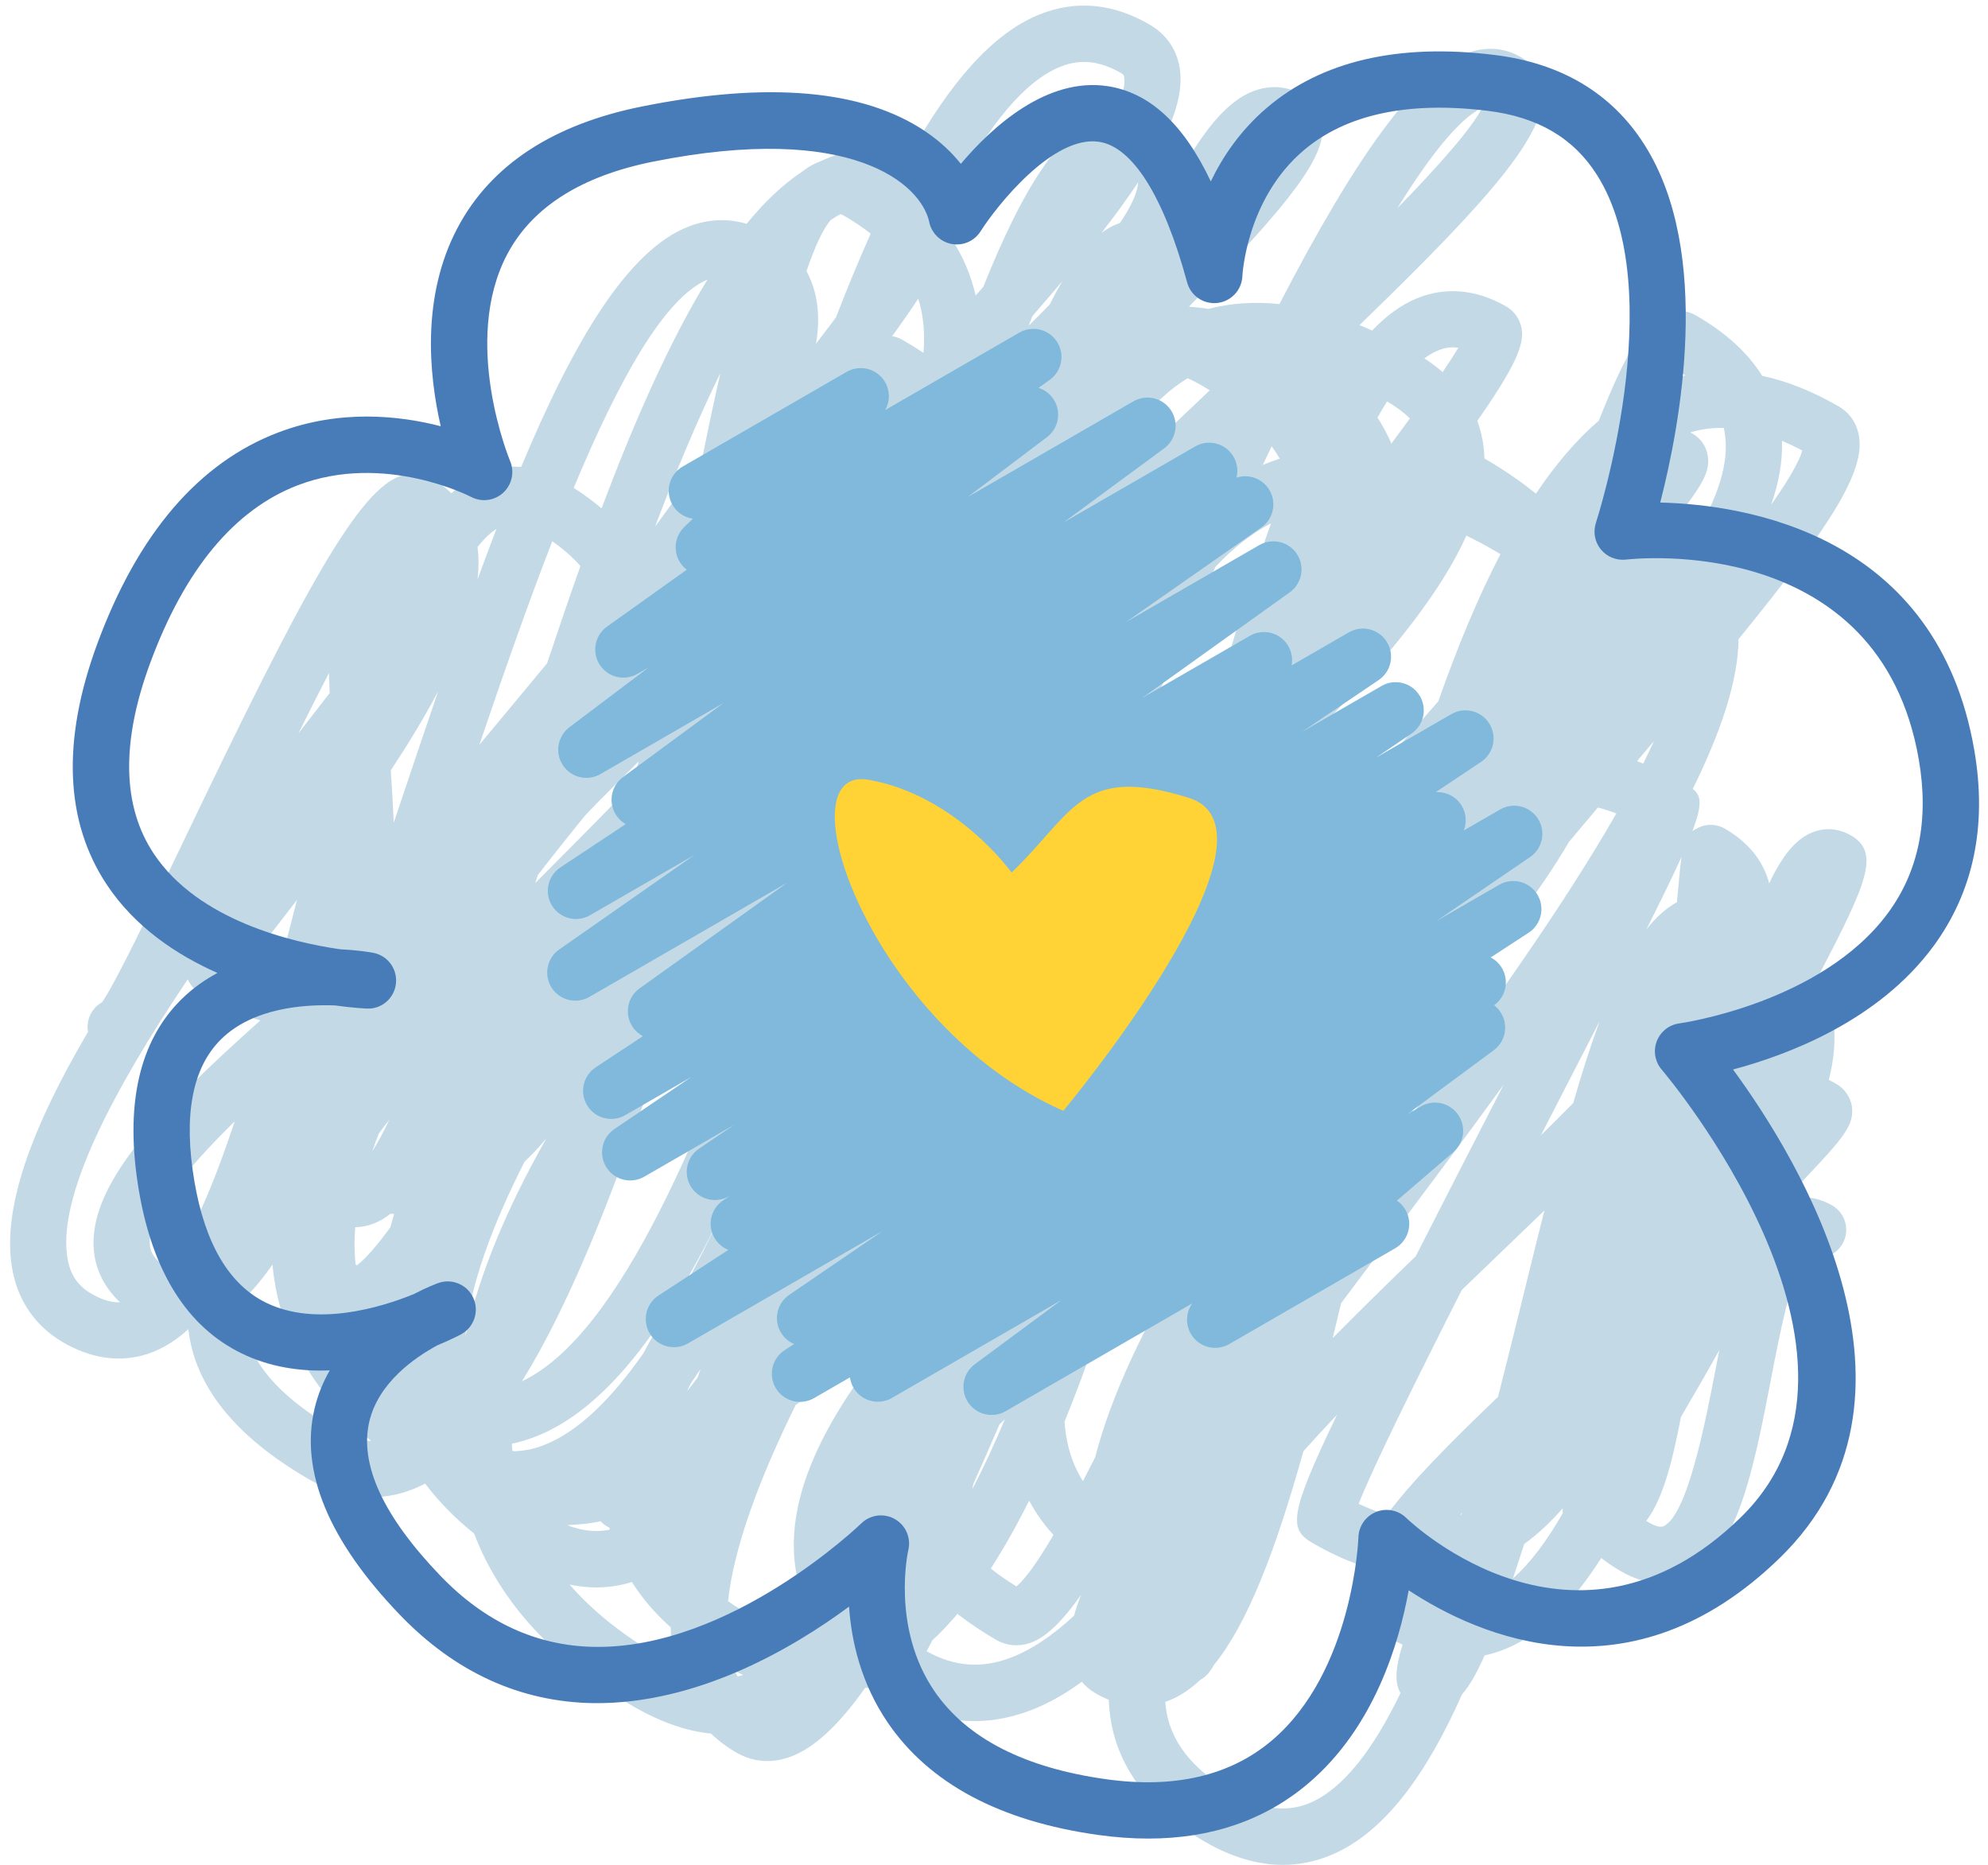 <?xml version="1.0" encoding="UTF-8" standalone="no"?><svg xmlns="http://www.w3.org/2000/svg" xmlns:xlink="http://www.w3.org/1999/xlink" fill="#000000" height="1104" preserveAspectRatio="xMidYMid meet" version="1" viewBox="82.0 78.2 1176.8 1104.5" width="1177" zoomAndPan="magnify"><g><g><g><g id="change1_1"><path d="M841.522,1182.651c-14.958,0-30.41-4.568-46.203-13.688 c-33.6-19.396-52.54-44.95-56.3-75.957c-0.331-2.691-0.537-5.398-0.635-8.122 c-2.528-1.025-5.133-2.29-7.791-3.825c-3.19-1.839-5.925-4.134-8.176-6.836 c-10.14,7.417-20.405,13.178-30.784,17.074c-26.878,10.108-53.305,7.84-78.534-6.733 c-3.798-2.192-7.417-4.443-10.867-6.766c-2.659,0.336-5.366,0.32-8.084-0.07 c-15.658,22.158-30.48,36.112-45.08,41.163c-10.84,3.76-21.631,2.821-31.202-2.713 c-5.637-3.25-10.672-7.021-15.105-11.291c-14.502-1.405-29.884-6.782-46.052-16.119 c-47.11-27.198-78.664-61.492-94.235-102.314c-11.285-9.061-20.964-18.935-29.005-29.601 c-2.295,1.194-4.606,2.257-6.939,3.185c-20.427,8.1-41.179,6.212-61.688-5.632 c-43.805-25.288-67.873-55.221-71.622-89.038c-6.261,5.708-12.869,10.124-19.884,13.075 c-11.947,5.029-31.045,8.209-54.13-5.127c-16.076-9.283-26.487-23.921-30.095-42.335 c-7.118-36.275,11.507-85.278,44.646-141.66c-0.678-3.738-0.081-7.731,1.969-11.285 c1.573-2.724,3.798-4.84,6.364-6.256c7.981-11.345,29.634-56.55,48.873-96.715 c69.566-145.224,102.802-207.221,128.535-215.186c6.266-1.931,12.696-1.297,18.105,1.834 c4.27,2.463,8.084,5.355,11.41,8.627c5.67-5.252,11.665-9.283,18.023-11.958 c5.952-2.501,13.916-4.465,23.292-3.646c30.931-74.08,63.153-128.758,99.612-142.538 c11.236-4.248,22.76-4.726,33.92-1.449c10.493-12.831,21.36-23.237,32.661-30.714 c2.729-2.181,5.577-3.95,8.572-5.306c0.863-0.391,1.785-0.77,2.762-1.118 c1.742-0.819,3.494-1.573,5.252-2.257c15.788-6.109,31.669-6.565,47.397-1.394 c23.601-42.411,48.932-72.116,77.08-83.292c21.393-8.518,43.198-6.494,64.797,5.979 c10.113,5.838,16.363,14.909,18.078,26.243c1.497,9.912-0.738,21.42-6.478,34.777 c6.608,5.203,10.417,11.139,12.56,16.738c12.506-20.535,24.724-33.361,37.43-38.212 c10.108-3.852,20.378-3.044,29.705,2.338c6.272,3.619,10.249,9.581,11.198,16.781 c2.588,19.619-19.054,47.05-79.028,108.553c3.836,0.212,7.699,0.635,11.589,1.264 c13.244-3.434,27.285-4.389,42.01-2.859c44.581-85.951,81.334-138.871,112.568-149.087 c10.65-3.489,21.111-2.55,30.209,2.702c7.411,4.275,12.039,11.258,13.032,19.657 c3.027,25.559-31.229,64.547-108.363,139.191c2.479,1.009,4.97,2.078,7.482,3.206 c8.268-8.659,16.944-15.05,26.124-18.897c17.166-7.183,35.607-5.567,53.354,4.682 c4.633,2.675,7.905,7.276,8.974,12.62c1.931,9.657-3.331,22.418-26.151,55.09 c1.915,5.154,3.19,10.574,3.809,16.249c0.217,1.991,0.353,3.999,0.401,6.028 c11.307,6.554,21.474,13.509,30.502,20.861c11.508-17.155,23.878-31.777,37.246-43.274 c17.237-43.344,27.741-59.154,39.698-63.646c6.055-2.268,12.424-1.785,17.92,1.394 c17.589,10.151,30.681,22.103,39.188,35.738c14.703,3.13,29.797,9.153,45.221,18.061 c6.462,3.727,10.737,9.912,12.05,17.41c3.689,21.116-16.152,52.714-71.329,120.522 c-0.19,24.328-10.243,54.504-27.084,88.674c4.747,3.608,6.044,8.518-0.217,24.963 c0.901-0.635,1.932-1.232,3.12-1.845c5.035-2.621,11.138-2.479,16.054,0.369 c16.635,9.598,23.585,22.033,26.308,32.417c7.677-16.293,15.609-26.053,25.131-30.025 c7.655-3.196,15.908-2.626,23.232,1.606c17.475,10.091,9.619,28.104-18.745,82.413 c4.503,8.545,7.341,17.682,8.485,27.393c1.351,11.404,0.277,23.096-2.794,34.994 c1.622,0.819,3.255,1.709,4.899,2.659c4.433,2.555,8.041,7.905,8.762,12.972 c1.59,11.117-5.035,18.93-29.271,44.326c-1.28,3.239-2.648,6.565-4.091,9.988 c7.031-1.21,14.551,0.309,21.686,4.422c7.97,4.606,10.704,14.795,6.104,22.771 c-4.465,7.753-14.242,10.569-22.12,6.456c-7.807,9.386-15.484,49.16-20.177,73.461 c-10.325,53.495-20.08,104.017-49.871,117.619c-8.339,3.809-21.881,6.288-39.036-3.624 c-4.237-2.441-8.133-5.067-11.692-7.867c-16.309,25.701-34.794,44.701-56.176,53.626 c-4.264,1.78-8.572,3.141-12.918,4.08c-4.617,10.52-8.887,17.953-13.336,23.02 c-20.791,46.724-45.542,81.529-77.009,94.951C861.173,1180.638,851.456,1182.651,841.522,1182.651z M771.826,1086.126c0.07,0.96,0.168,1.915,0.282,2.865c2.463,20.318,15.506,37.034,39.877,51.108 c16.938,9.782,31.842,11.687,45.558,5.843c20.145-8.594,37.848-32.423,53.647-65.057 c-3.277-5.431-3.478-13.672,1.215-28.636c-2.865-1.329-5.74-2.827-8.621-4.492 c-13.39-7.726-17.291-18.571-18.203-26.308c-0.624-5.236-0.098-10.645,1.508-16.309 c-9.18-3.261-18.544-7.65-28.082-13.157c-14.052-8.111-13.862-16.716,14.519-75.848 c-6.809,7.205-13.45,14.388-19.852,21.534c-16.569,59.138-33.057,102.07-53.099,126.729 c-2.306,4.34-4.915,6.966-8.182,8.849c-5.36,5.035-10.987,8.871-16.927,11.464 C774.327,1085.209,773.112,1085.686,771.826,1086.126z M516.996,1067.885 c0.472,1.085,0.977,2.143,1.519,3.163c1.118-0.239,2.219-0.526,3.304-0.857 C520.213,1069.464,518.607,1068.694,516.996,1067.885z M630.438,1056.085 c16.195,9.115,32.374,10.433,49.47,4.009c12.609-4.736,25.272-13.292,37.913-25.039 c1.074-3.906,2.474-8.035,4.188-12.397c-11.632,16.553-21.474,25.733-30.562,28.679 c-6.766,2.187-13.726,1.53-19.602-1.861c-8.464-4.883-16.157-10.048-23.075-15.479 c-4.856,5.74-9.842,11.014-14.953,15.772C632.722,1052.01,631.599,1054.115,630.438,1056.085z M418.99,1016.614c13.851,15.956,31.94,30.328,54.385,43.29c2.626,1.514,5.198,2.886,7.704,4.118 c-0.043-0.212-0.087-0.423-0.13-0.635c-1.335-6.69-2.002-13.84-2.04-21.398 c-9.321-8.344-16.982-17.296-22.972-26.84C444.002,1018.85,431.653,1019.332,418.99,1016.614z M512.862,1026.483c4.129,2.913,8.589,5.756,13.379,8.523c8.74,5.04,17.128,8.442,25.234,10.205 c1.557-2.284,3.087-4.709,4.574-7.248c-0.06-0.434-0.109-0.863-0.152-1.286 c-0.483-4.698-0.304-9.527,0.526-14.502c-2.073-6.212-3.451-12.652-4.123-19.315 c-3.836-38.13,15.636-79.234,49.057-122.529c2.132-12.522,4.167-25.386,6.131-38.467 c-2.588,2.566-5.181,5.127-7.742,7.639c-17.72,30.421-33.09,50.864-46.849,60.836 C530.918,954.997,516.291,994.901,512.862,1026.483z M919.323,1012.046 c-0.776,2.235-1.015,4.123-0.624,5.599c0.043,0.022,0.553,0.553,1.752,1.248 c1.449,0.836,2.875,1.601,4.281,2.306c1.291-2.859,2.669-5.849,4.14-8.974 C925.72,1012.328,922.53,1012.263,919.323,1012.046z M668.503,1007.147 c4.568,3.635,9.636,7.167,15.202,10.596c5.605-4.769,13.097-15.479,21.924-30.508 c-5.702-6.207-10.515-12.978-14.426-20.291C683.938,981.501,676.381,994.972,668.503,1007.147z M984.456,992.655c-2.344,7.254-4.552,14.009-6.646,20.291 c10.433-9.18,20.232-22.434,29.46-38.591c-0.103-1.009-0.103-1.959-0.011-2.881 C1000.168,979.612,992.578,986.742,984.456,992.655z M417.596,981.49 c8.995,3.418,17.362,4.281,25.256,2.62c-0.087-0.369-0.174-0.749-0.255-1.118 c-0.456-0.244-0.911-0.494-1.362-0.76c-1.459-0.841-2.767-1.893-3.89-3.109 C430.752,980.708,423.922,981.045,417.596,981.49z M1056.756,978.934 c0.543,0.331,1.096,0.662,1.666,0.993c2.68,1.541,6.342,3.152,8.523,2.165 c14.161-6.467,24.697-61.021,30.99-93.617c0.695-3.603,1.378-7.156,2.062-10.645 c-6.999,12.555-14.568,25.733-22.7,39.536C1071.807,946.235,1066.066,966.684,1056.756,978.934z M947.764,974.003c-0.456,0.488-0.901,0.977-1.346,1.465c0.239-0.087,0.488-0.174,0.727-0.26 C947.351,974.811,947.557,974.404,947.764,974.003z M886.401,968.789 c5.735,2.74,11.301,4.926,16.716,6.549c14.215-19.266,36.584-41.847,65.827-69.88 c5.529-21.561,10.797-43.002,15.859-63.619c4.015-16.352,7.867-31.945,11.616-46.735 c-8.171,7.889-16.553,15.935-25.098,24.143c-7.889,7.569-15.859,15.224-23.845,22.934 C919.757,896.863,894.849,947.315,886.401,968.789z M658.124,957.124 c-0.174,1.004-0.347,1.986-0.521,2.979c6.614-12.755,13.021-26.607,19.25-41.386 c-1.074,1.025-2.154,2.051-3.217,3.071C668.34,934.087,663.175,945.877,658.124,957.124z M712.167,920.225c0.195,2.702,0.499,5.36,0.911,7.954c1.611,10.178,4.926,19.217,10.005,27.203 c2.365-4.541,4.78-9.261,7.243-14.144c9.451-36.801,29.124-77.888,55.221-121.146 c-8.616,7.731-17.199,15.403-25.717,23.009c-9.332,8.339-18.81,16.808-28.267,25.31 C725.308,886.446,718.857,903.786,712.167,920.225z M385.124,937.326 c0.179,0.114,0.358,0.233,0.537,0.347c6.028-0.065,12.034-1.27,18.078-3.608 c20.199-7.824,39.926-27.16,59.018-54.466c6.917-13.211,15.256-26.666,24.773-40.29 c6.88-12.506,13.672-25.923,20.356-40.024c-32.184,65.632-67.726,113.507-108.792,129.648 c-4.747,1.866-9.511,3.299-14.291,4.297C384.896,934.592,385.005,935.97,385.124,937.326z M226.711,846.883c-0.597,3.982-0.808,7.91-0.608,11.779c1.248,24.198,19.369,46.073,55.405,66.88 c6.945,4.009,13.472,6.011,19.912,6.044c-34.653-29.091-54.184-63.478-58.215-102.639 c-0.06-0.602-0.119-1.21-0.174-1.812C237.632,834.866,232.207,841.458,226.711,846.883z M490.927,897.329c-0.83,1.628-1.638,3.244-2.414,4.856c2.138-2.642,4.27-5.377,6.397-8.209 c0.532-1.6,1.069-3.223,1.606-4.867C494.665,891.904,492.798,894.649,490.927,897.329z M468.574,714.778c-24.588,72.935-49.942,136.619-77.742,181.439 c57.239-26.916,108.32-147.253,152.847-278.924C516.182,649.857,490.715,682.545,468.574,714.778z M875.984,850.03c-1.666,7.026-3.326,13.933-4.97,20.671c15.924-16.168,32.488-32.379,49.231-48.569 c16.819-33.128,34.978-68.41,51.998-101.462c-24.453,33.709-50.316,68.144-75.973,102.314 C889.711,831.719,882.907,840.78,875.984,850.03z M392.356,766.195 c-19.591,38.543-32.455,73.879-35.043,103.339c8.431-37.626,25.125-76.896,47.842-116.99 C401.037,757.45,396.773,762.012,392.356,766.195z M303.362,859.953 c0.228,0.369,0.461,0.738,0.694,1.107c0.011-0.477,0.027-0.987,0.043-1.47 C303.856,859.715,303.606,859.839,303.362,859.953z M192.839,658.179 c-43.93,65.399-78.219,129.68-71.02,166.383c1.774,9.061,6.239,15.376,14.052,19.89 c7.021,4.053,12.56,5.176,16.841,5.019c-11.057-10.45-14.627-21.843-15.468-30.48 c-3.792-38.787,38.749-82.988,98.57-136.446c-10.829-3.19-22.706-8.534-35.7-16.038 C196.952,664.685,194.326,661.619,192.839,658.179z M646.844,802.009 c-1.394,10.341-2.805,20.536-4.248,30.578c0.212-0.222,0.429-0.456,0.646-0.678 c1.438-10.135,2.908-20.405,4.405-30.735C647.392,801.445,647.105,801.743,646.844,802.009z M220.667,742.291c-30.171,29.699-51.906,56.517-50.251,73.461 c0.206,2.083,0.732,7.471,10.704,13.667C195.454,810.12,208.595,778.669,220.667,742.291z M292.316,827.124c0.222,0.157,0.439,0.315,0.662,0.472c5.149-3.841,11.876-11.6,19.814-22.472 c0.722-2.648,1.487-5.295,2.29-7.959c-0.727-0.038-1.449-0.076-2.176-0.125 c-3.266,2.577-6.592,4.525-9.999,5.843c-3.57,1.378-7.232,2.078-10.867,2.111 C291.42,812.654,291.496,820.043,292.316,827.124z M761.279,773.672 c-3.098,10.737-6.223,21.349-9.397,31.826c23.471-21.002,47.717-42.829,71.546-65.106 c7.791-17.4,15.403-34.37,22.847-50.869c-11.139,9.929-22.429,19.917-33.79,29.965 c-13.195,11.676-26.59,23.525-39.953,35.483C768.636,761.253,764.881,767.481,761.279,773.672z M687.818,758.339c-1.796,11.448-3.516,22.803-5.176,34.034c0.266-0.255,0.532-0.51,0.798-0.765 c4.682-5.355,9.511-10.715,14.481-16.108c4.433-11.035,8.816-21.973,13.113-32.705 c2.615-6.527,5.198-12.972,7.758-19.358C708.581,735.265,698.229,746.908,687.818,758.339z M306.026,749.501c-1.405,3.565-2.707,7.097-3.917,10.591c3.201-4.97,6.608-11.334,10.156-18.788 C310.003,744.157,307.919,746.897,306.026,749.501z M1029.14,682.958 c-7.178,13.976-15.137,29.428-23.953,46.545c-3.489,6.776-7.107,13.808-10.829,21.035 c6.478-6.38,12.869-12.739,19.098-19.054C1018.68,713.449,1023.851,697.243,1029.14,682.958z M654.706,741.661c-0.125,0.998-0.255,1.986-0.38,2.984c0.743-0.803,1.508-1.633,2.246-2.436 c0.369-2.3,0.738-4.595,1.107-6.901C656.686,737.44,655.693,739.562,654.706,741.661z M945.208,664.771c-9.104,24.957-18.468,49.952-28.061,74.595 c45.58-61.568,90.969-125.361,121.884-179.41c-3.695-1.389-7.335-2.561-10.922-3.521 c-5.615,6.663-11.328,13.45-17.128,20.356C993.962,605.764,971.321,635.229,945.208,664.771z M698.696,693.781c-0.092,0.51-0.185,0.998-0.277,1.514c2.111-2.452,4.188-4.883,6.256-7.319 C702.689,689.913,700.681,691.855,698.696,693.781z M1100.724,683.804 c-0.043,0.347-0.092,0.694-0.136,1.042c0.054-0.022,0.114-0.043,0.168-0.065 c0.472-0.184,0.939-0.358,1.411-0.532c0.358-1.302,0.716-2.599,1.069-3.879 C1102.417,681.509,1101.576,682.654,1100.724,683.804z M804.276,613.511 c-0.684,2.642-1.373,5.29-2.056,7.927c-4.226,16.271-8.458,32.575-12.734,48.84 c44.57-61.65,96.568-122.936,144.068-176.703c11.193-31.815,23.362-61.292,36.801-87.182 c-1.015-0.629-2.056-1.253-3.125-1.872c-5.784-3.337-11.453-6.375-17.014-9.109 c-14.627,32.542-43.355,68.551-80.476,107.441c-3.396,5.133-6.945,10.287-10.639,15.457 C844.88,549.539,826.037,581.588,804.276,613.511z M231.382,645.272 c5.778,2.669,11.057,4.639,15.772,5.881c3.565-13.499,7.026-26.921,10.379-39.975 c-2.751,3.575-5.496,7.135-8.241,10.677C243.068,629.891,236.373,638.534,231.382,645.272z M681.763,550.272c-4.46,25.549-8.48,51.857-12.224,78.355 c5.702-12.772,11.345-25.484,16.879-37.995c19.944-79.445,47.034-150.042,87.041-195.307 c4.574-9.994,9.082-19.77,13.52-29.319c-21.008,20.025-42.829,40.979-64.943,62.599 c-3.239,9.815-6.386,19.38-9.408,28.571C702.537,487.852,692.261,519.097,681.763,550.272z M1077.558,585.841c-4.888,10.813-11.654,24.708-20.715,42.747 c5.643-7.129,11.621-12.517,18.072-16.087c0.287-3.049,0.58-6.12,0.863-9.218 C1076.462,595.846,1076.983,590.203,1077.558,585.841z M508.95,586.91 c-3.12,10.303-6.234,20.563-9.348,30.714c20.622-25.326,42.596-50.598,65.41-75.653 c-16.765,13.569-34.615,27.231-53.105,41.006C510.919,584.284,509.932,585.597,508.95,586.91z M653.691,496.955c-10.222,37.539-19.798,77.34-28.994,116.529 c8.344-23.552,16.531-47.386,24.523-71.068c3.054-17.394,6.315-34.43,9.836-50.951 C657.272,493.288,655.476,495.127,653.691,496.955z M400.207,596.437 c-0.505,1.579-1.015,3.163-1.519,4.72c18.626-18.669,38.326-38.478,58.047-58.937 c1.074-4.313,2.132-8.664,3.174-13.016c-10.569,10.384-20.991,20.85-31.18,31.365 C418.914,572.576,409.371,584.561,400.207,596.437z M888.105,597.967 c-0.201,0.239-0.407,0.494-0.608,0.732c0.152-0.13,0.298-0.26,0.445-0.391 C887.996,598.201,888.051,598.076,888.105,597.967z M801.541,413.94 c-22.76,49.801-45.124,100.561-65.453,146.7c-1.714,3.885-3.413,7.748-5.1,11.573 c26.438-35.868,52.801-70.765,77.872-103.697c8.382-28.88,16.852-55.893,25.619-80.411 C822.603,394.387,811.654,403.127,801.541,413.94z M313.117,534.424 c0.689,10.52,1.313,20.899,1.731,30.996c1.704-5.051,3.396-10.097,5.084-15.105 c7.107-21.132,14.155-42.096,21.197-62.659C333.18,502.799,323.637,518.5,313.117,534.424z M1051.282,528.977c1.215,0.461,2.431,0.933,3.646,1.427c2.273-4.547,4.395-8.979,6.37-13.32 C1058.031,520.969,1054.7,524.924,1051.282,528.977z M408.763,398.743 c-14.904,38.374-29.433,80.053-43.176,120.516c3.624-4.351,7.27-8.73,10.938-13.13 c9.511-11.421,19.326-23.194,29.184-35.157c6.44-19.374,13.005-38.651,19.722-57.526 C420.992,408.352,415.442,403.463,408.763,398.743z M276.468,476.854 c-6.017,11.611-12.115,23.682-18.105,35.727c4.275-5.539,8.572-11.09,12.891-16.662 c1.866-2.404,3.749-4.834,5.643-7.27C276.712,484.629,276.565,480.695,276.468,476.854z M472.219,450.172c-0.087,3.022-0.331,6.044-0.722,9.088c1.698-1.91,3.402-3.82,5.105-5.729 c0.814-3.944,1.622-7.872,2.42-11.795C476.766,444.529,474.493,447.345,472.219,450.172z M364.469,402.178c0.798,6.033,0.781,12.414,0.033,19.114c3.722-10.178,7.438-20.139,11.177-29.884 C371.87,393.904,368.131,397.544,364.469,402.178z M524.114,386.286 c-1.004,5.019-1.969,9.88-2.897,14.535c-0.288,1.465-0.581,2.941-0.873,4.411 c4.471-4.883,8.947-9.755,13.417-14.616c2.87-9.033,5.751-17.991,8.632-26.818 C536.539,371.019,530.446,378.512,524.114,386.286z M1082.777,334.272 c0.51,0.26,1.015,0.537,1.519,0.83c4.764,2.751,7.997,7.471,8.865,12.956 c1.655,10.482-3.396,19.895-34.783,55.872c1.834-0.966,3.608-1.704,5.317-2.224 c6.001-1.812,12.083-1.497,17.372,0.874c15.87-24.339,24.409-46.388,22.554-65.117 c-0.195-1.991-0.521-3.95-0.982-5.865C1095.841,331.456,1089.222,332.433,1082.777,334.272z M508.342,299.104c-13.385,27.225-26.324,58.319-38.695,90.991 c10.048-13.58,19.407-26.856,27.675-39.552C501.143,331.88,504.778,314.746,508.342,299.104z M421.459,367.14c6.022,3.863,11.524,7.9,16.488,12.11 c19.445-51.542,40.192-98.717,62.74-135.458C475.062,254.512,447.881,303.77,421.459,367.14z M1137.135,339.291c0.423,12.148-1.845,24.789-6.424,37.892 c9.82-14.003,16.466-25.18,18.468-32.146C1145.099,342.855,1141.079,340.94,1137.135,339.291z M755.718,329.308c-3.57,10.124-7.124,20.367-10.634,30.611 c18.083-17.313,35.862-34.197,53.11-50.566c-1.687-1.047-3.413-2.083-5.176-3.103 c-2.707-1.563-5.339-2.908-7.91-4.042C774.376,308.713,764.615,317.882,755.718,329.308z M834.886,342.508c-1.752,3.662-3.51,7.346-5.263,11.046c3.315-1.394,6.668-2.642,10.059-3.744 C838.201,347.32,836.601,344.89,834.886,342.508z M897.551,325.477 c3.196,4.964,5.941,10.102,8.23,15.414c3.82-5.149,7.476-10.124,10.943-14.877 c-3.337-3.315-7.72-6.7-13.493-10.059C901.327,318.951,899.433,322.125,897.551,325.477z M1077.937,299.202c-0.423,0.684-0.857,1.416-1.308,2.192c1.09-0.277,2.186-0.537,3.282-0.776 C1079.272,300.146,1078.61,299.674,1077.937,299.202z M925.318,290.429 c3.928,2.572,7.536,5.295,10.818,8.155c3.782-5.588,6.912-10.449,9.261-14.421 c-5.057-0.765-8.947,0.347-12.028,1.633C930.662,286.924,927.982,288.481,925.318,290.429z M610.049,277.326c2.111,0.304,4.161,0.998,6.028,2.073c4.384,2.528,8.567,5.111,12.544,7.737 c0.575-6.76,0.477-13.309-0.353-19.602c-0.57-4.292-1.481-8.442-2.745-12.446 C621.003,261.961,615.848,269.356,610.049,277.326z M559.337,238.8 c2.832,5.198,4.818,10.894,5.908,17.014c1.432,8.024,1.28,16.694-0.255,25.939 c4.075-5.301,8.003-10.471,11.757-15.49c6.766-17.492,13.629-34.11,20.622-49.697 c-4.742-3.722-10.026-7.259-15.87-10.634c-1.015-0.581-1.677-0.808-2.029-0.895 c-1.893,0.998-3.771,2.121-5.648,3.375C569.108,213.647,564.219,224.471,559.337,238.8z M693.145,265.406c-0.738,1.866-1.47,3.749-2.203,5.659c4.27-4.21,8.404-8.355,12.376-12.414 c2.534-5.029,5.046-9.668,7.547-13.927C705.271,251.376,699.358,258.272,693.145,265.406z M645.103,219.377c6.842,10.406,11.659,21.697,14.426,33.822c1.525-1.731,3.038-3.451,4.541-5.17 c23.015-57.369,44.332-91.485,69.056-101.202c3.027-1.188,6.077-2.007,9.126-2.452 c4.096-8.513,6.006-15.473,5.246-20.497c-0.141-0.944-0.222-1.459-1.785-2.366 c-12.669-7.308-24.051-8.545-35.825-3.863c-21.479,8.529-42.297,34.669-62.437,72.154 c0.64,1.622,1.134,3.331,1.459,5.116C650.148,201.641,648.873,209.67,645.103,219.377z M755.772,186.2c-6.163,9.288-13.406,19.25-21.702,29.922c3.033-2.279,6.104-4.026,9.223-5.236 c0.559-0.217,1.123-0.418,1.687-0.602C751.54,200.621,755.392,192.439,755.772,186.2z M959.64,141.966c-13.482,6.364-30.779,28.006-50.3,59.507 C934.249,175.902,953.091,154.515,959.64,141.966z" fill="#c3dae6"/></g></g><g><g id="change2_1"><path d="M668.964,916.199c-5.442,0-10.764-2.669-13.949-7.531 c-4.845-7.39-3.082-17.28,4.026-22.537l51.412-38.033l-100.529,58.036 c-7.807,4.519-17.817,1.975-22.537-5.708c-1.253-2.045-2.013-4.248-2.317-6.483l-21.268,12.278 c-7.829,4.514-17.823,1.98-22.537-5.713c-4.726-7.699-2.458-17.758,5.111-22.684l5.599-3.646 c-3.038-1.286-5.724-3.483-7.607-6.478c-4.769-7.585-2.686-17.584,4.715-22.635l55.508-37.902 l-115.465,66.663c-7.829,4.509-17.812,1.975-22.532-5.702c-4.726-7.693-2.474-17.747,5.084-22.684 l41.364-27.014c-3.196-1.275-6.028-3.543-7.975-6.679c-4.747-7.639-2.577-17.665,4.899-22.662 l4.742-3.163l-1.313,0.754c-7.78,4.492-17.698,2.013-22.456-5.583 c-4.764-7.601-2.653-17.611,4.769-22.646l21.008-14.237l-53.479,30.871 c-7.786,4.492-17.709,2.013-22.462-5.594c-4.764-7.607-2.642-17.617,4.791-22.646l45.449-30.735 l-39.02,22.527c-7.802,4.525-17.785,1.997-22.516-5.675c-4.736-7.666-2.517-17.709,5.002-22.668 l27.963-18.447c-2.474-1.297-4.655-3.228-6.266-5.735c-4.818-7.476-2.919-17.41,4.313-22.581 l87.6-62.675l-117.348,67.748c-7.753,4.454-17.606,2.045-22.396-5.485 s-2.8-17.497,4.519-22.608l80.205-56.04l-61.965,35.77c-7.813,4.503-17.758,1.991-22.505-5.653 c-4.736-7.655-2.545-17.692,4.959-22.668l38.673-25.652c-2.214-1.264-4.167-3.06-5.653-5.339 c-4.84-7.4-3.055-17.296,4.064-22.543l59.523-43.827l-72.902,42.086 c-7.612,4.416-17.356,2.121-22.228-5.225c-4.861-7.341-3.179-17.204,3.852-22.51l47.012-35.494 l-6.706,3.868c-7.699,4.454-17.53,2.073-22.353-5.415c-4.807-7.482-2.903-17.421,4.34-22.586 l47.229-33.692c-1.199-0.911-2.29-2.002-3.234-3.255c-5.062-6.733-4.308-16.19,1.763-22.027 l5.1-4.915c-4.888-0.7-9.419-3.554-12.077-8.165c-4.606-7.97-1.872-18.165,6.098-22.765 l97.062-56.04c7.303-4.216,16.591-2.317,21.653,4.411c4.058,5.398,4.378,12.538,1.221,18.17 l79.364-45.818c7.704-4.449,17.535-2.067,22.353,5.415c4.807,7.482,2.903,17.421-4.34,22.586 l-6.608,4.715c3.516,1.112,6.679,3.385,8.86,6.679c4.861,7.341,3.179,17.204-3.852,22.51 l-47.017,35.499l98.207-56.696c7.65-4.427,17.438-2.094,22.282,5.312 c4.84,7.4,3.055,17.296-4.064,22.543L711.663,387.572l77.867-44.956 c7.786-4.514,17.758-2.002,22.505,5.653c2.458,3.977,3.049,8.594,2.002,12.81 c7.091-2.328,15.067,0.364,19.228,6.901c4.791,7.531,2.8,17.497-4.519,22.608l-80.227,56.056 l79.039-45.628c7.71-4.438,17.535-2.056,22.348,5.404c4.812,7.476,2.914,17.41-4.319,22.581 l-87.567,62.654l63.939-36.915c7.813-4.498,17.785-1.986,22.516,5.675 c2.273,3.678,2.946,7.91,2.192,11.866l33.92-19.581c7.78-4.498,17.698-2.024,22.462,5.594 c4.764,7.607,2.642,17.617-4.791,22.646l-45.449,30.735l47.158-27.225 c7.78-4.498,17.709-2.018,22.456,5.583c4.764,7.601,2.653,17.611-4.769,22.646l-20.975,14.22 l44.636-25.771c7.791-4.514,17.731-2.002,22.489,5.632c4.747,7.639,2.577,17.665-4.899,22.662 l-26.829,17.915c5.973-0.326,11.925,2.479,15.262,7.905c2.838,4.612,3.158,10.075,1.335,14.774 l21.517-12.419c7.78-4.476,17.671-2.007,22.445,5.561c4.769,7.585,2.686,17.584-4.715,22.635 l-55.514,37.902l37.241-21.496c7.834-4.519,17.817-1.986,22.537,5.713 c4.726,7.699,2.458,17.758-5.111,22.684l-22.467,14.638c2.593,1.346,4.867,3.396,6.505,6.06 c4.59,7.476,2.588,17.183-4.465,22.25c1.454,1.118,2.751,2.49,3.809,4.107 c4.845,7.39,3.082,17.28-4.026,22.537l-51.39,38.022l8.258-4.769 c7.438-4.319,16.949-2.224,21.93,4.791c4.975,7.021,3.792,16.673-2.734,22.282l-33.443,28.739 c2.024,1.373,3.771,3.206,5.073,5.463c4.606,7.97,1.872,18.164-6.098,22.765l-98.277,56.74 c-7.449,4.302-16.96,2.224-21.93-4.791c-4.172-5.887-4.015-13.623-0.005-19.277l-110.523,63.809 C674.666,915.478,671.802,916.199,668.964,916.199z" fill="#80b9dc"/></g></g></g><g id="change3_1"><path d="M761.816,1167.074c-9.516,0.005-19.391-0.711-29.618-2.132 c-58.237-8.122-100.209-30.529-124.765-66.609c-15.935-23.416-21.518-48.406-22.885-68.643 c-33.269,24.648-89.911,57.901-151.355,57.179c-43.377-0.662-81.952-18.246-114.662-52.264 c-42.297-43.995-59.311-85.104-50.576-122.187c1.959-8.306,5.095-15.832,8.985-22.619 c-17.123,0.705-35.26-1.823-52.166-10.053c-32.162-15.658-52.633-48.037-60.836-96.237 c-8.599-50.484-0.06-88.739,25.386-113.691c6.473-6.353,13.634-11.399,21.116-15.387 c-24.491-10.856-48.857-27.274-65.393-52.068c-25.001-37.479-26.932-85.587-5.751-142.983 c24.024-65.09,60.082-107.17,107.164-125.058c36.448-13.851,71.671-10.053,96.221-3.689 c-7.004-30.556-11.48-76.847,9.891-117.353c19.635-37.208,56.458-61.444,109.438-72.045 c74.698-14.958,131.139-9.956,167.821,14.839c9.115,6.158,15.891,12.826,20.921,19.157 c18.675-22.093,50.983-51.401,86.895-46.003c24.832,3.76,45.053,22.331,61.172,56.414 c7.064-14.714,17.535-30.204,33.063-43.491c32.531-27.827,77.905-38.402,134.851-31.424 c39.731,4.867,69.663,22.771,88.967,53.213c40.615,64.07,20.98,166.666,9.326,211.887 c50.441,1.215,164.007,18.463,186.04,146.743c7.683,44.744-0.494,83.813-24.301,116.127 c-32.477,44.071-86.135,64.281-118.617,72.897c39.378,53.723,125.372,194.477,27.529,289.444 c-88.425,85.826-177.685,46.632-219.651,19c-5.746,31.853-20.72,81.578-59.577,114.445 C830.817,1156.163,799.073,1167.074,761.816,1167.074z M603.44,975.668c2.821,0,5.659,0.716,8.236,2.186 c6.456,3.673,9.706,11.171,7.959,18.392c-0.092,0.396-10.325,45.905,15.56,83.628 c19.071,27.795,53.257,45.308,101.603,52.047c40.409,5.664,73.38-2.035,97.995-22.782 c48.422-40.821,51.445-119.762,51.466-120.554c0.212-6.597,4.292-12.468,10.412-14.942 c6.136-2.49,13.119-1.123,17.861,3.478c4.037,3.868,100.567,94.512,197.922,0 c97.968-95.087-45.091-263.738-46.545-265.431c-3.993-4.639-5.127-11.101-2.941-16.819 c2.181-5.719,7.324-9.788,13.396-10.585c0.814-0.109,84.258-11.866,123.652-65.486 c18.154-24.708,24.274-55.183,18.192-90.589c-23.075-134.395-167.376-119.312-173.54-118.596 c-5.61,0.624-11.236-1.622-14.828-6.033c-3.592-4.406-4.688-10.341-2.914-15.745 c0.45-1.362,44.359-137.135,0.597-206.087c-13.895-21.886-35.103-34.3-64.84-37.94 c-47.126-5.773-83.737,2.121-108.857,23.438c-34.023,28.874-36.28,74.02-36.297,74.47 c-0.342,8.22-6.63,14.991-14.801,15.908c-8.214,0.917-15.794-4.243-17.942-12.18 c-13.71-50.674-32.222-80.248-52.134-83.265c-27.285-4.156-60.668,37.978-70.217,53.045 c-3.668,5.794-10.509,8.735-17.226,7.449c-6.728-1.297-11.979-6.576-13.238-13.309 c-5.122-22.331-45.948-58.937-163.421-35.45c-42.606,8.523-71.682,26.959-86.428,54.787 c-27.518,51.938,1.367,121.84,1.66,122.54c2.74,6.505,1.091,14.047-4.123,18.805 c-5.219,4.747-12.869,5.724-19.081,2.393c-0.461-0.233-51.336-26.504-102.591-6.842 c-37.523,14.394-66.94,49.828-87.421,105.325c-17.286,46.833-16.542,84.828,2.208,112.937 c26.433,39.628,82.218,52.492,110.42,56.55c11.111,0.532,18.593,1.899,19.515,2.073 c8.578,1.633,14.437,9.603,13.444,18.273c-0.993,8.681-8.458,15.191-17.237,14.752 c-1.08-0.043-8.165-0.374-18.913-1.861c-18.485-0.694-48.569,1.47-67.428,20.053 c-17.117,16.862-22.424,45.194-15.783,84.209c6.294,36.948,20.584,61.113,42.476,71.817 c29.759,14.562,68.117,2.756,87.399-5.084c8.041-4.21,13.802-6.315,14.546-6.581 c8.176-2.919,17.269,0.955,20.818,8.919c3.543,7.954,0.369,17.296-7.292,21.442 c-0.754,0.407-5.892,3.147-14.068,6.532c-13.634,7.368-34.956,22.245-40.306,45.254 c-5.887,25.332,8.312,56.045,42.199,91.295c26.281,27.339,56.903,41.478,91.007,42.031 c80.856,1.4,157.453-72.381,158.213-73.125C594.982,977.29,599.192,975.668,603.44,975.668z" fill="#487cb8"/></g><g id="change4_1"><path d="M680.831,594.963c0,0-32.594-45.68-84.628-54.935 c-52.034-9.254,0.686,145.543,115.251,196.061c0,0,137.969-165.467,74.233-185.391 S717.761,559.421,680.831,594.963z" fill="#ffd335"/></g></g></svg>